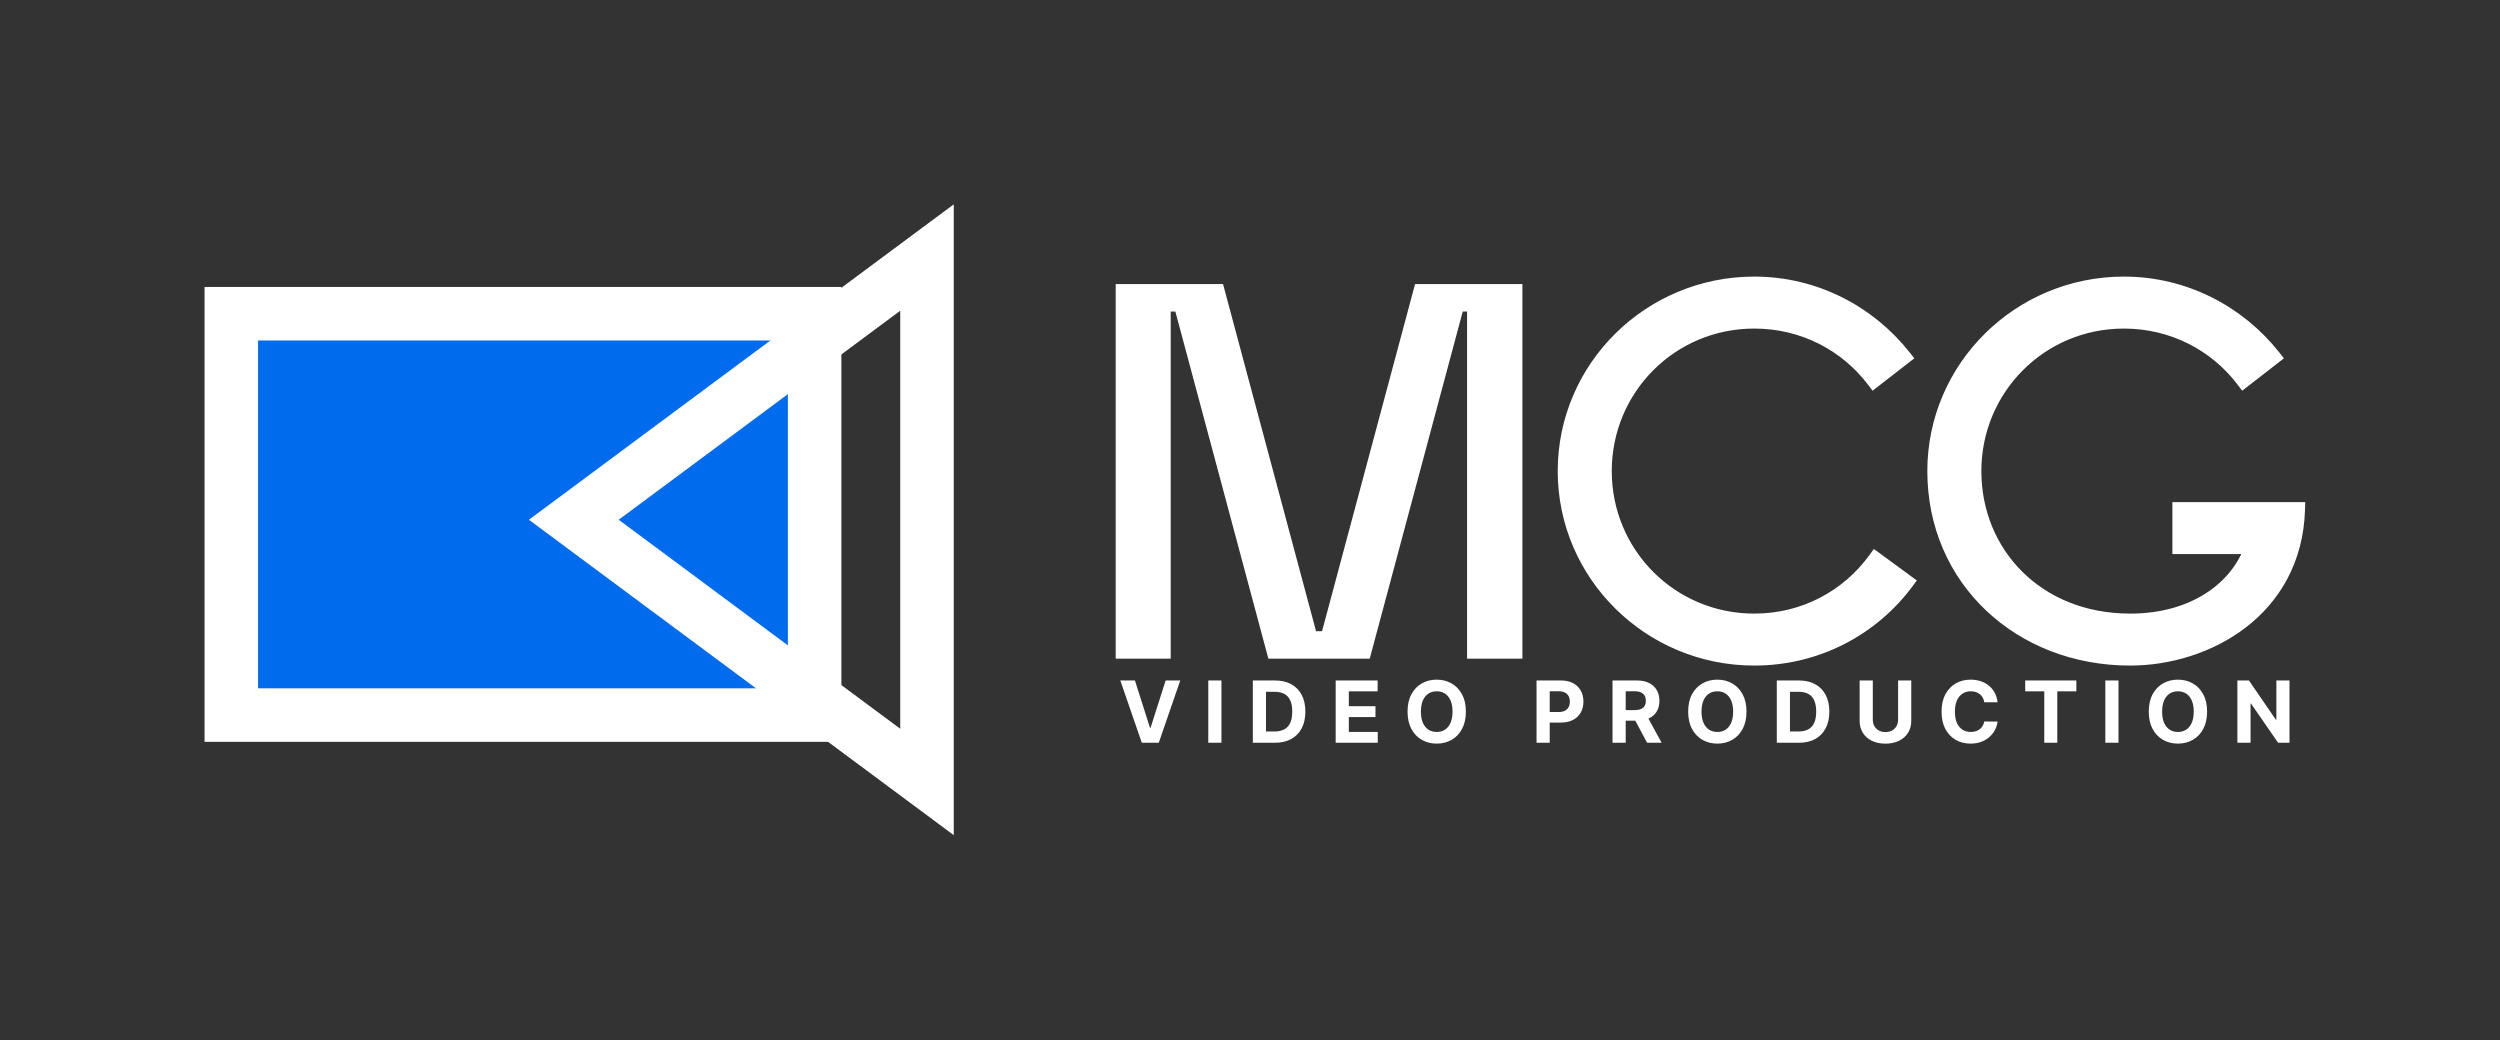 <?xml version="1.0" encoding="UTF-8"?> <svg xmlns="http://www.w3.org/2000/svg" width="988" height="411" viewBox="0 0 988 411" fill="none"><rect x="0" y="0" width="988" height="411" fill="#333333" stroke="none"/> <path d="M91.418 123.983H321.938V282.598H91.418V123.983Z" fill="#016BED" stroke="white" stroke-width="21.149"></path> <path d="M226.769 205.405L366.35 309.034L366.35 101.777L226.769 205.405Z" stroke="white" stroke-width="21.149" stroke-linecap="square"></path> <path d="M522.475 249.454L559.232 112.27H601.654V260.311H579.784V123.127H578.072L541.315 260.311H501.264L464.507 123.127H462.663V260.311H440.925V112.27H483.347L520.104 249.454H522.475Z" fill="white"></path> <path d="M742.077 219.899L740.878 219.019L740.004 220.223C729.511 234.675 712.692 243.976 693.287 243.976C661.018 243.976 635.484 218.048 635.484 186.172C635.484 154.296 661.018 128.369 693.287 128.369C712.301 128.369 728.924 137.277 739.412 151.13L740.316 152.324L741.5 151.406L753.276 142.27L754.456 141.354L753.529 140.182C739.46 122.389 717.725 110.79 693.287 110.79C651.271 110.79 617.093 144.53 617.093 186.172C617.093 227.814 651.271 261.554 693.287 261.554C718.54 261.554 740.698 249.545 754.571 230.91L755.461 229.714L754.259 228.832L742.077 219.899ZM909.458 201.444L909.505 199.919H907.979H861.486H860.005V201.399V216.017V217.497H861.486H888.015C882.785 230.808 867.393 243.976 841.792 243.976C805.848 243.976 781.552 218.029 781.552 186.172C781.552 154.296 807.086 128.369 839.356 128.369C858.369 128.369 874.992 137.277 885.481 151.13L886.385 152.324L887.568 151.406L899.344 142.27L900.524 141.354L899.598 140.182C885.529 122.389 863.793 110.79 839.356 110.79C797.339 110.79 763.161 144.53 763.161 186.172C763.161 229.906 797.809 261.554 841.792 261.554C857.101 261.554 873.67 256.75 886.598 246.834C899.562 236.889 908.835 221.817 909.458 201.444Z" fill="white" stroke="white" stroke-width="2.961"></path> <path d="M448.527 268.931L454.475 287.629H454.703L460.663 268.931H466.431L457.948 293.541H451.243L442.747 268.931H448.527ZM482.717 268.931V293.541H477.514V268.931H482.717ZM503.843 293.541H495.119V268.931H503.915C506.391 268.931 508.521 269.424 510.308 270.409C512.094 271.387 513.468 272.792 514.429 274.627C515.399 276.461 515.883 278.656 515.883 281.212C515.883 283.775 515.399 285.978 514.429 287.821C513.468 289.663 512.086 291.077 510.284 292.063C508.489 293.048 506.343 293.541 503.843 293.541ZM500.322 289.082H503.627C505.165 289.082 506.459 288.81 507.508 288.265C508.566 287.713 509.359 286.859 509.887 285.706C510.424 284.544 510.692 283.046 510.692 281.212C510.692 279.393 510.424 277.907 509.887 276.754C509.359 275.6 508.57 274.751 507.52 274.206C506.471 273.662 505.177 273.389 503.639 273.389H500.322V289.082ZM527.859 293.541V268.931H544.441V273.221H533.062V279.085H543.588V283.375H533.062V289.251H544.489V293.541H527.859ZM579.314 281.236C579.314 283.919 578.805 286.203 577.787 288.085C576.778 289.968 575.4 291.406 573.654 292.399C571.915 293.384 569.961 293.877 567.79 293.877C565.603 293.877 563.64 293.38 561.902 292.387C560.164 291.394 558.79 289.956 557.78 288.073C556.771 286.191 556.266 283.911 556.266 281.236C556.266 278.552 556.771 276.269 557.78 274.387C558.79 272.504 560.164 271.07 561.902 270.085C563.64 269.091 565.603 268.595 567.79 268.595C569.961 268.595 571.915 269.091 573.654 270.085C575.4 271.07 576.778 272.504 577.787 274.387C578.805 276.269 579.314 278.552 579.314 281.236ZM574.038 281.236C574.038 279.498 573.778 278.032 573.257 276.838C572.745 275.644 572.02 274.739 571.082 274.122C570.145 273.505 569.048 273.197 567.79 273.197C566.532 273.197 565.435 273.505 564.497 274.122C563.56 274.739 562.831 275.644 562.31 276.838C561.798 278.032 561.541 279.498 561.541 281.236C561.541 282.974 561.798 284.44 562.31 285.634C562.831 286.827 563.56 287.733 564.497 288.349C565.435 288.966 566.532 289.275 567.79 289.275C569.048 289.275 570.145 288.966 571.082 288.349C572.02 287.733 572.745 286.827 573.257 285.634C573.778 284.44 574.038 282.974 574.038 281.236ZM607.242 293.541V268.931H616.951C618.817 268.931 620.407 269.288 621.721 270.001C623.035 270.706 624.036 271.687 624.725 272.945C625.422 274.194 625.771 275.636 625.771 277.27C625.771 278.905 625.418 280.347 624.713 281.596C624.008 282.846 622.987 283.819 621.649 284.516C620.319 285.213 618.709 285.562 616.818 285.562H610.63V281.392H615.977C616.979 281.392 617.804 281.22 618.453 280.875C619.11 280.523 619.598 280.038 619.919 279.421C620.247 278.797 620.411 278.08 620.411 277.27C620.411 276.453 620.247 275.74 619.919 275.132C619.598 274.515 619.11 274.038 618.453 273.702C617.796 273.357 616.963 273.185 615.953 273.185H612.445V293.541H607.242ZM637.271 293.541V268.931H646.98C648.839 268.931 650.425 269.264 651.739 269.929C653.061 270.585 654.066 271.519 654.755 272.728C655.452 273.93 655.8 275.344 655.8 276.97C655.8 278.604 655.448 280.01 654.743 281.188C654.038 282.357 653.017 283.255 651.679 283.879C650.349 284.504 648.739 284.817 646.848 284.817H640.347V280.635H646.007C647 280.635 647.826 280.499 648.482 280.226C649.139 279.954 649.628 279.546 649.948 279.001C650.277 278.456 650.441 277.779 650.441 276.97C650.441 276.153 650.277 275.464 649.948 274.903C649.628 274.343 649.135 273.918 648.47 273.63C647.814 273.333 646.984 273.185 645.983 273.185H642.474V293.541H637.271ZM650.561 282.341L656.678 293.541H650.934L644.95 282.341H650.561ZM690.213 281.236C690.213 283.919 689.704 286.203 688.687 288.085C687.678 289.968 686.3 291.406 684.553 292.399C682.815 293.384 680.86 293.877 678.689 293.877C676.502 293.877 674.54 293.38 672.801 292.387C671.063 291.394 669.689 289.956 668.68 288.073C667.671 286.191 667.166 283.911 667.166 281.236C667.166 278.552 667.671 276.269 668.68 274.387C669.689 272.504 671.063 271.07 672.801 270.085C674.54 269.091 676.502 268.595 678.689 268.595C680.86 268.595 682.815 269.091 684.553 270.085C686.3 271.07 687.678 272.504 688.687 274.387C689.704 276.269 690.213 278.552 690.213 281.236ZM684.938 281.236C684.938 279.498 684.678 278.032 684.157 276.838C683.644 275.644 682.919 274.739 681.982 274.122C681.045 273.505 679.947 273.197 678.689 273.197C677.432 273.197 676.334 273.505 675.397 274.122C674.46 274.739 673.731 275.644 673.21 276.838C672.697 278.032 672.441 279.498 672.441 281.236C672.441 282.974 672.697 284.44 673.21 285.634C673.731 286.827 674.46 287.733 675.397 288.349C676.334 288.966 677.432 289.275 678.689 289.275C679.947 289.275 681.045 288.966 681.982 288.349C682.919 287.733 683.644 286.827 684.157 285.634C684.678 284.44 684.938 282.974 684.938 281.236ZM710.912 293.541H702.188V268.931H710.984C713.46 268.931 715.59 269.424 717.377 270.409C719.163 271.387 720.537 272.792 721.498 274.627C722.468 276.461 722.952 278.656 722.952 281.212C722.952 283.775 722.468 285.978 721.498 287.821C720.537 289.663 719.155 291.077 717.353 292.063C715.558 293.048 713.412 293.541 710.912 293.541ZM707.391 289.082H710.696C712.234 289.082 713.528 288.81 714.577 288.265C715.635 287.713 716.428 286.859 716.956 285.706C717.493 284.544 717.761 283.046 717.761 281.212C717.761 279.393 717.493 277.907 716.956 276.754C716.428 275.6 715.639 274.751 714.589 274.206C713.54 273.662 712.246 273.389 710.708 273.389H707.391V289.082ZM750.128 268.931H755.331V284.913C755.331 286.707 754.903 288.277 754.046 289.623C753.197 290.969 752.007 292.018 750.477 292.771C748.947 293.516 747.164 293.889 745.13 293.889C743.087 293.889 741.3 293.516 739.77 292.771C738.24 292.018 737.051 290.969 736.202 289.623C735.352 288.277 734.928 286.707 734.928 284.913V268.931H740.131V284.468C740.131 285.406 740.335 286.239 740.744 286.968C741.16 287.697 741.745 288.269 742.498 288.686C743.251 289.103 744.128 289.311 745.13 289.311C746.139 289.311 747.016 289.103 747.761 288.686C748.514 288.269 749.095 287.697 749.504 286.968C749.92 286.239 750.128 285.406 750.128 284.468V268.931ZM789.447 277.547H784.184C784.087 276.866 783.891 276.261 783.595 275.732C783.298 275.196 782.918 274.739 782.453 274.363C781.989 273.986 781.452 273.698 780.843 273.497C780.242 273.297 779.589 273.197 778.884 273.197C777.611 273.197 776.501 273.513 775.556 274.146C774.611 274.771 773.878 275.684 773.357 276.886C772.836 278.08 772.576 279.53 772.576 281.236C772.576 282.99 772.836 284.464 773.357 285.658C773.886 286.851 774.623 287.753 775.568 288.362C776.513 288.97 777.607 289.275 778.848 289.275C779.545 289.275 780.19 289.183 780.783 288.998C781.384 288.814 781.917 288.546 782.381 288.193C782.846 287.833 783.23 287.396 783.535 286.884C783.847 286.371 784.063 285.786 784.184 285.129L789.447 285.153C789.311 286.283 788.97 287.372 788.425 288.422C787.889 289.463 787.164 290.396 786.25 291.221C785.345 292.038 784.264 292.687 783.006 293.168C781.756 293.641 780.342 293.877 778.764 293.877C776.569 293.877 774.607 293.38 772.876 292.387C771.154 291.394 769.792 289.956 768.791 288.073C767.797 286.191 767.301 283.911 767.301 281.236C767.301 278.552 767.805 276.269 768.815 274.387C769.824 272.504 771.194 271.07 772.924 270.085C774.655 269.091 776.601 268.595 778.764 268.595C780.19 268.595 781.512 268.795 782.73 269.196C783.955 269.596 785.041 270.181 785.986 270.95C786.931 271.711 787.7 272.644 788.293 273.75C788.894 274.855 789.279 276.121 789.447 277.547ZM800.362 273.221V268.931H820.573V273.221H813.039V293.541H807.896V273.221H800.362ZM837.226 268.931V293.541H832.023V268.931H837.226ZM872.242 281.236C872.242 283.919 871.733 286.203 870.716 288.085C869.707 289.968 868.329 291.406 866.582 292.399C864.844 293.384 862.889 293.877 860.719 293.877C858.532 293.877 856.569 293.38 854.831 292.387C853.092 291.394 851.718 289.956 850.709 288.073C849.7 286.191 849.195 283.911 849.195 281.236C849.195 278.552 849.7 276.269 850.709 274.387C851.718 272.504 853.092 271.07 854.831 270.085C856.569 269.091 858.532 268.595 860.719 268.595C862.889 268.595 864.844 269.091 866.582 270.085C868.329 271.07 869.707 272.504 870.716 274.387C871.733 276.269 872.242 278.552 872.242 281.236ZM866.967 281.236C866.967 279.498 866.707 278.032 866.186 276.838C865.673 275.644 864.948 274.739 864.011 274.122C863.074 273.505 861.976 273.197 860.719 273.197C859.461 273.197 858.363 273.505 857.426 274.122C856.489 274.739 855.76 275.644 855.239 276.838C854.726 278.032 854.47 279.498 854.47 281.236C854.47 282.974 854.726 284.44 855.239 285.634C855.76 286.827 856.489 287.733 857.426 288.349C858.363 288.966 859.461 289.275 860.719 289.275C861.976 289.275 863.074 288.966 864.011 288.349C864.948 287.733 865.673 286.827 866.186 285.634C866.707 284.44 866.967 282.974 866.967 281.236ZM904.801 268.931V293.541H900.307L889.601 278.052H889.42V293.541H884.217V268.931H888.784L899.406 284.408H899.622V268.931H904.801Z" fill="white"></path> </svg> 